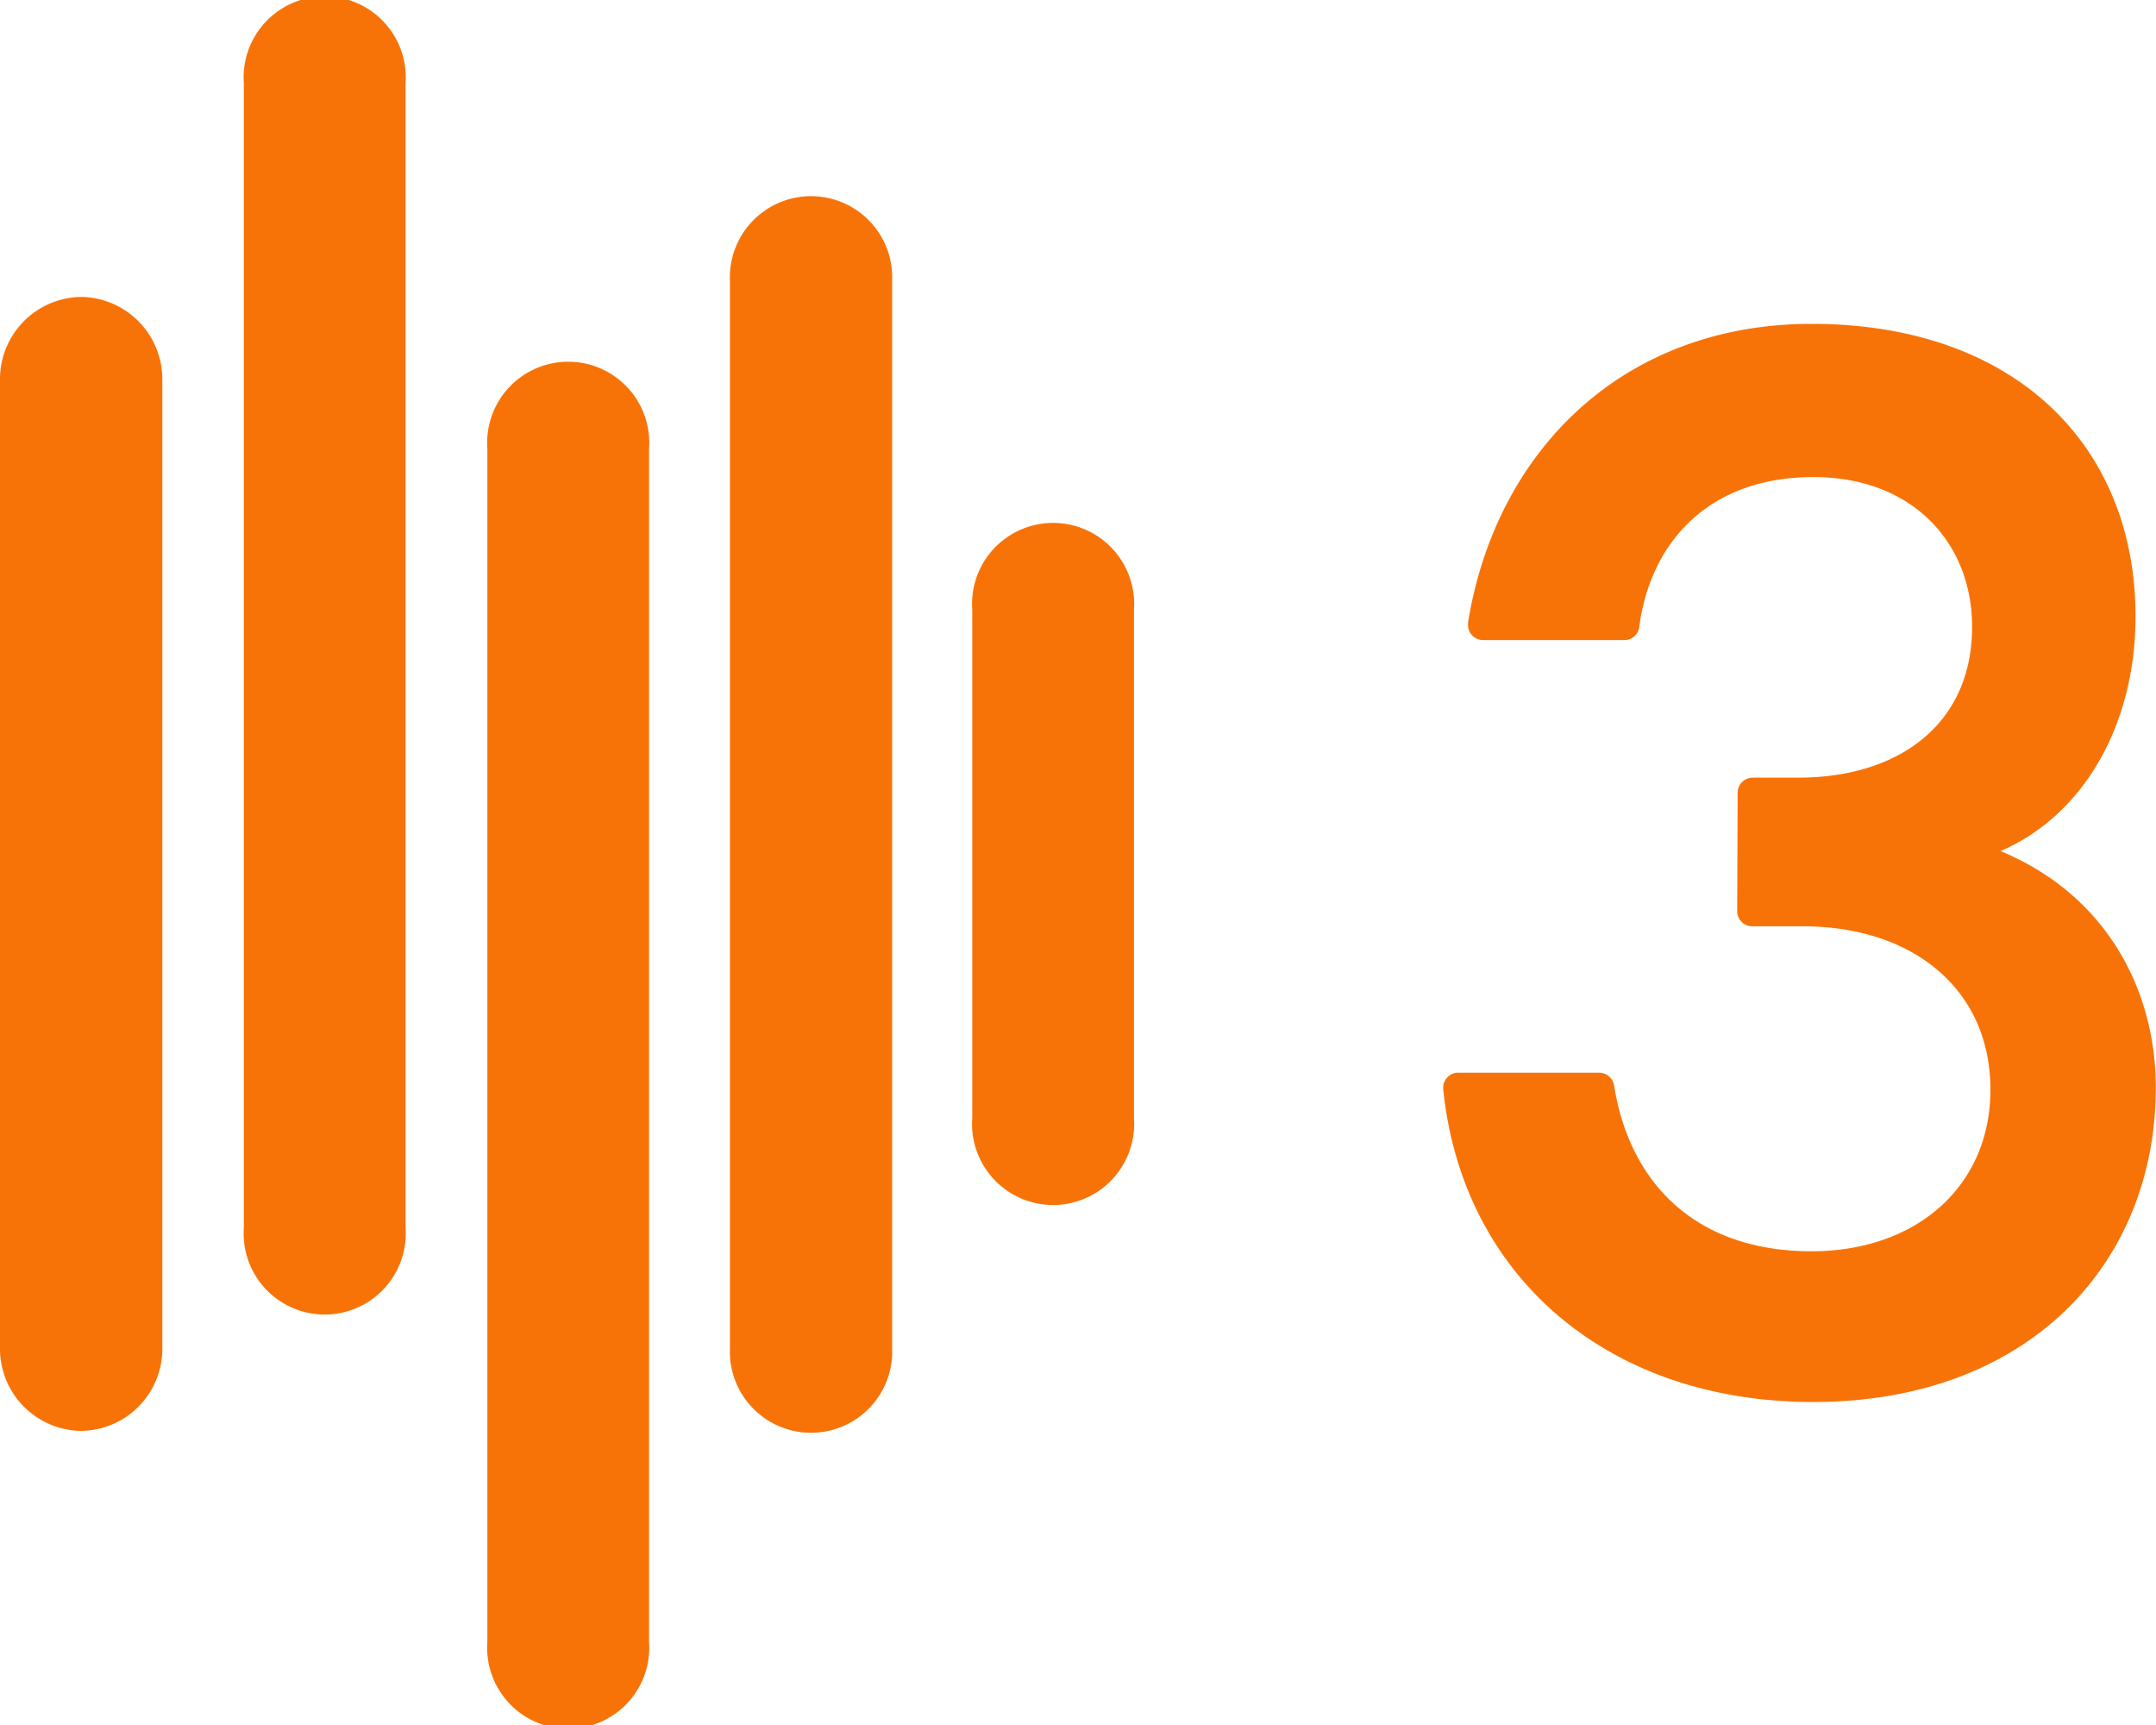 <svg id="Layer_7_copy_4" data-name="Layer 7 copy 4" xmlns="http://www.w3.org/2000/svg" viewBox="0 0 200 160"><defs><style>.cls-1{fill:#f87307;}</style></defs><path class="cls-1" d="M90.19,76.57V123.7a7.52,7.52,0,1,0,15,0V76.57a7.52,7.52,0,1,0-15,0v0" transform="translate(0 -20)"/><path class="cls-1" d="M37.62,133.86V27.73a7.52,7.52,0,1,0-15,0V133.86a7.52,7.52,0,1,0,15,0" transform="translate(0 -20)"/><path class="cls-1" d="M0,55.27V145a7.62,7.62,0,0,0,7.51,7.72h0A7.62,7.62,0,0,0,15.06,145V55.27a7.64,7.64,0,0,0-7.51-7.73A7.63,7.63,0,0,0,0,55.27" transform="translate(0 -20)"/><path class="cls-1" d="M60.21,172.28V61.62a7.52,7.52,0,1,0-15,0V172.28a7.52,7.52,0,1,0,15,0" transform="translate(0 -20)"/><path class="cls-1" d="M82.76,145.12V46a7.53,7.53,0,1,0-15.05,0v99.09a7.53,7.53,0,1,0,15.05,0h0" transform="translate(0 -20)"/><path class="cls-1" d="M161.19,93.53a1.4,1.4,0,0,1,1.39-1.4h4.23c9.24,0,16.13-4.89,16.13-14,0-7.73-5.48-13.88-14.72-13.88-9.68,0-15.12,6-16.16,13.92a1.38,1.38,0,0,1-1.37,1.2H137.57a1.4,1.4,0,0,1-1.39-1.4,1.64,1.64,0,0,1,0-.22c2.59-16,14.44-27.71,31.86-27.71,18.95,0,30.06,11.36,30.06,27.13,0,10.09-4.83,18.45-12.52,21.77,9.86,4.1,14.4,12.93,14.4,21.93,0,16.4-11.9,29.17-31.78,29.17-19.16,0-32.56-11.75-34.32-29a1.4,1.4,0,0,1,1.25-1.54h13.23a1.4,1.4,0,0,1,1.37,1.18c1.45,9.14,7.65,15.38,18.31,15.38,9.71,0,16.6-6,16.6-15,0-9.3-7.2-15.14-17.38-15.14h-4.71a1.4,1.4,0,0,1-1.4-1.4Z" transform="translate(0 -20)"/></svg>